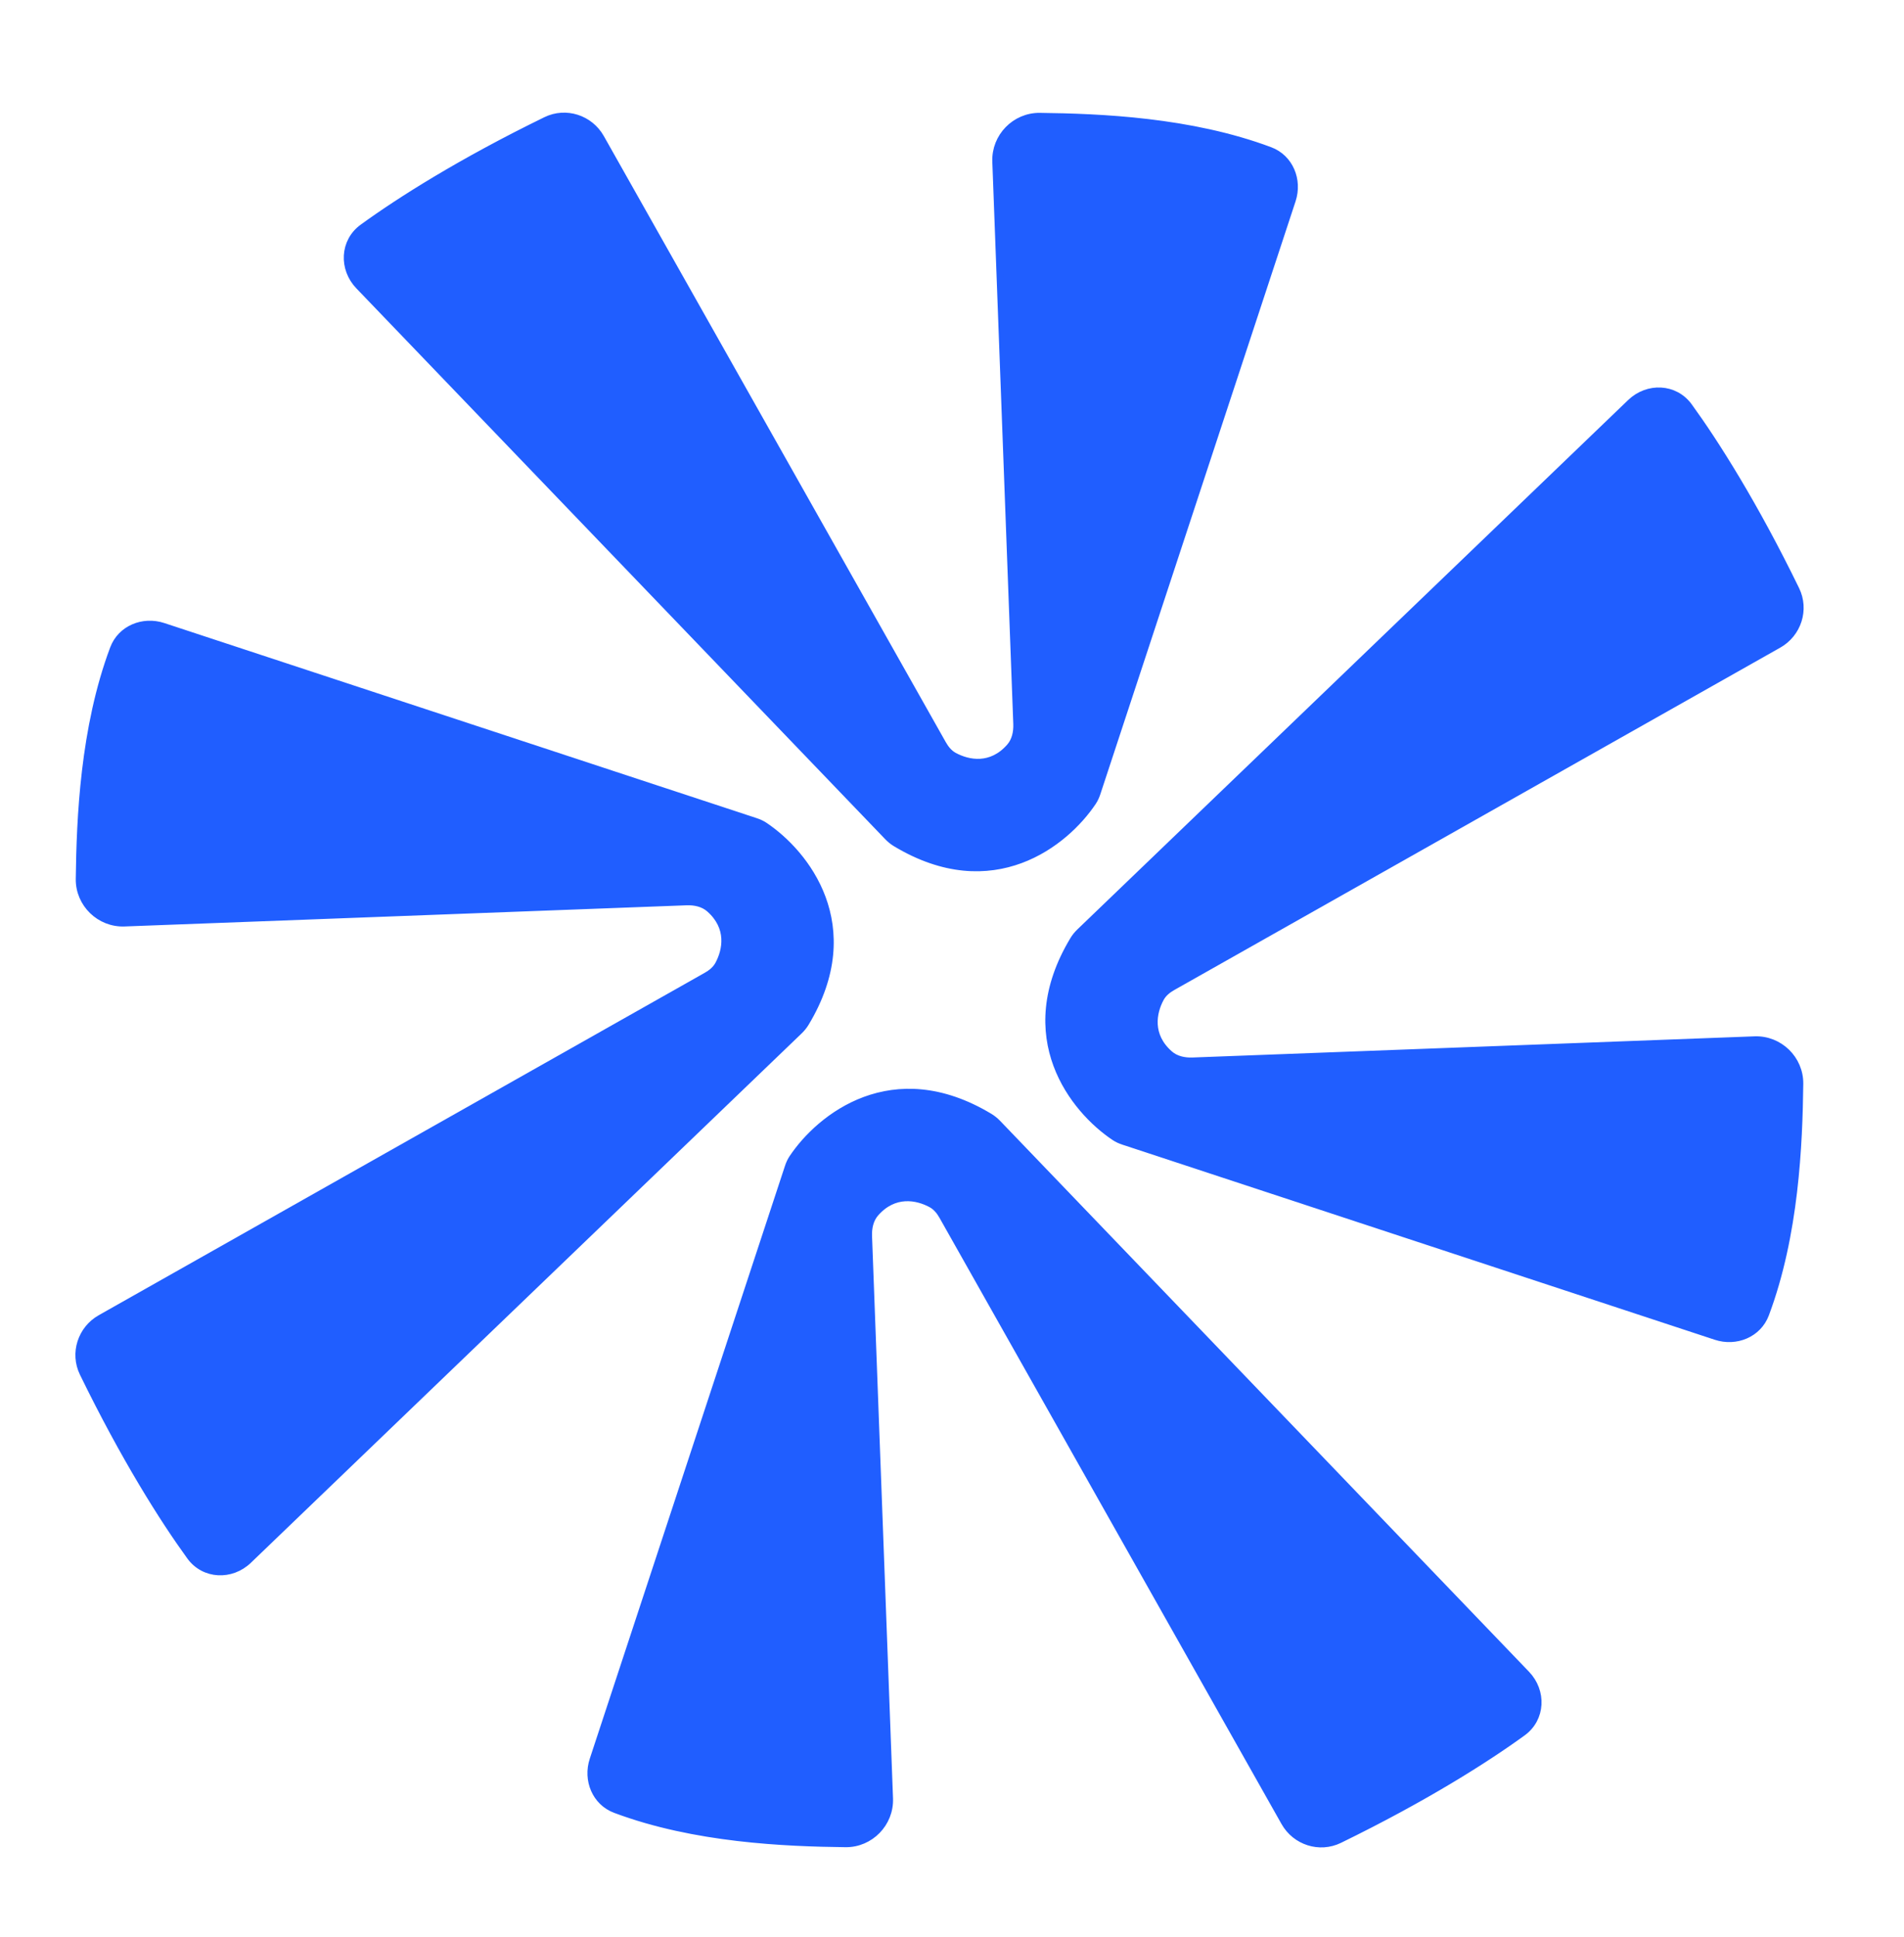 <svg width="834" height="848" viewBox="0 0 834 848" fill="none" xmlns="http://www.w3.org/2000/svg">
<path d="M331.018 359.621L71.479 274.187C62.656 271.283 52.936 275.25 49.672 283.949C36.613 318.751 35.013 358.399 34.687 384.813C34.553 395.667 43.656 404.514 54.503 404.106L300.689 394.838C304.314 394.702 308.028 395.485 310.753 397.88C319.991 406.001 318.071 416.03 314.674 422.271C313.501 424.427 311.546 425.999 309.409 427.206L44.005 577.091C35.513 581.886 32.092 592.413 36.364 601.177C54.513 638.406 71.529 665.255 83.267 681.413C89.421 689.885 101.321 690.338 108.875 683.082L350.082 451.363C351.168 450.319 352.147 449.129 352.923 447.839C378.527 405.277 352.771 373.407 334.91 361.47C333.709 360.668 332.39 360.072 331.018 359.621Z" fill="#205EFF"/>
<path d="M492.05 499.69L751.589 585.124C760.411 588.028 770.132 584.06 773.396 575.362C786.455 540.56 788.055 500.912 788.381 474.498C788.515 463.644 779.412 454.797 768.565 455.205L522.379 464.473C518.754 464.609 515.039 463.825 512.315 461.431C503.077 453.31 504.997 443.281 508.393 437.04C509.567 434.884 511.521 433.312 513.659 432.105L779.063 282.22C787.555 277.425 790.975 266.898 786.703 258.134C768.555 220.905 751.538 194.055 739.801 177.898C733.646 169.426 721.746 168.973 714.193 176.229L472.986 407.948C471.9 408.991 470.921 410.182 470.145 411.472C444.541 454.034 470.297 485.904 488.158 497.841C489.359 498.643 490.678 499.238 492.05 499.69Z" fill="#205EFF"/>
<path d="M345.271 510.865L259.754 770.438C256.847 779.262 260.811 788.981 269.508 792.242C304.305 805.29 343.952 806.877 370.365 807.194C381.219 807.325 390.069 798.219 389.664 787.372L380.478 541.184C380.342 537.559 381.127 533.844 383.523 531.119C391.646 521.877 401.674 523.794 407.914 527.189C410.07 528.361 411.641 530.316 412.847 532.453L562.642 797.814C567.435 806.304 577.96 809.721 586.725 805.446C623.959 787.285 650.814 770.259 666.975 758.516C675.449 752.359 675.906 740.459 668.652 732.907L437.017 491.772C435.974 490.686 434.784 489.707 433.494 488.931C390.941 463.341 359.064 489.108 347.121 506.973C346.319 508.174 345.723 509.494 345.271 510.865Z" fill="#205EFF"/>
<path d="M480.551 347.243L566.068 87.671C568.975 78.847 565.01 69.128 556.313 65.867C521.516 52.818 481.869 51.231 455.456 50.914C444.602 50.784 435.752 59.889 436.157 70.737L445.344 316.925C445.479 320.55 444.694 324.265 442.299 326.99C434.175 336.231 424.147 334.315 417.907 330.92C415.752 329.747 414.181 327.793 412.975 325.656L263.18 60.295C258.387 51.805 247.862 48.387 239.096 52.663C201.862 70.823 175.007 87.849 158.846 99.593C150.373 105.75 149.916 117.65 157.169 125.201L388.804 366.337C389.847 367.423 391.037 368.402 392.328 369.178C434.88 394.768 466.758 369.001 478.7 351.135C479.503 349.935 480.099 348.615 480.551 347.243Z" fill="#205EFF"/>
<path d="M331.018 359.621L71.479 274.187C62.656 271.283 52.936 275.25 49.672 283.949C36.613 318.751 35.013 358.399 34.687 384.813C34.553 395.667 43.656 404.514 54.503 404.106L300.689 394.838C304.314 394.702 308.028 395.485 310.753 397.88C319.991 406.001 318.071 416.03 314.674 422.271C313.501 424.427 311.546 425.999 309.409 427.206L44.005 577.091C35.513 581.886 32.092 592.413 36.364 601.177C54.513 638.406 71.529 665.255 83.267 681.413C89.421 689.885 101.321 690.338 108.875 683.082L350.082 451.363C351.168 450.319 352.147 449.129 352.923 447.839C378.527 405.277 352.771 373.407 334.91 361.47C333.709 360.668 332.39 360.072 331.018 359.621Z" stroke="#205EFF" stroke-width="3"/>
<path d="M492.05 499.69L751.589 585.124C760.411 588.028 770.132 584.06 773.396 575.362C786.455 540.56 788.055 500.912 788.381 474.498C788.515 463.644 779.412 454.797 768.565 455.205L522.379 464.473C518.754 464.609 515.039 463.825 512.315 461.431C503.077 453.31 504.997 443.281 508.393 437.04C509.567 434.884 511.521 433.312 513.659 432.105L779.063 282.22C787.555 277.425 790.975 266.898 786.703 258.134C768.555 220.905 751.538 194.055 739.801 177.898C733.646 169.426 721.746 168.973 714.193 176.229L472.986 407.948C471.9 408.991 470.921 410.182 470.145 411.472C444.541 454.034 470.297 485.904 488.158 497.841C489.359 498.643 490.678 499.238 492.05 499.69Z" stroke="#205EFF" stroke-width="3"/>
<path d="M345.271 510.865L259.754 770.438C256.847 779.262 260.811 788.981 269.508 792.242C304.305 805.29 343.952 806.877 370.365 807.194C381.219 807.325 390.069 798.219 389.664 787.372L380.478 541.184C380.342 537.559 381.127 533.844 383.523 531.119C391.646 521.877 401.674 523.794 407.914 527.189C410.07 528.361 411.641 530.316 412.847 532.453L562.642 797.814C567.435 806.304 577.96 809.721 586.725 805.446C623.959 787.285 650.814 770.259 666.975 758.516C675.449 752.359 675.906 740.459 668.652 732.907L437.017 491.772C435.974 490.686 434.784 489.707 433.494 488.931C390.941 463.341 359.064 489.108 347.121 506.973C346.319 508.174 345.723 509.494 345.271 510.865Z" stroke="#205EFF" stroke-width="3"/>
<path d="M480.551 347.243L566.068 87.671C568.975 78.847 565.01 69.128 556.313 65.867C521.516 52.818 481.869 51.231 455.456 50.914C444.602 50.784 435.752 59.889 436.157 70.737L445.344 316.925C445.479 320.55 444.694 324.265 442.299 326.99C434.175 336.231 424.147 334.315 417.907 330.92C415.752 329.747 414.181 327.793 412.975 325.656L263.18 60.295C258.387 51.805 247.862 48.387 239.096 52.663C201.862 70.823 175.007 87.849 158.846 99.593C150.373 105.75 149.916 117.65 157.169 125.201L388.804 366.337C389.847 367.423 391.037 368.402 392.328 369.178C434.88 394.768 466.758 369.001 478.7 351.135C479.503 349.935 480.099 348.615 480.551 347.243Z" stroke="#205EFF" stroke-width="3"/>
</svg>
